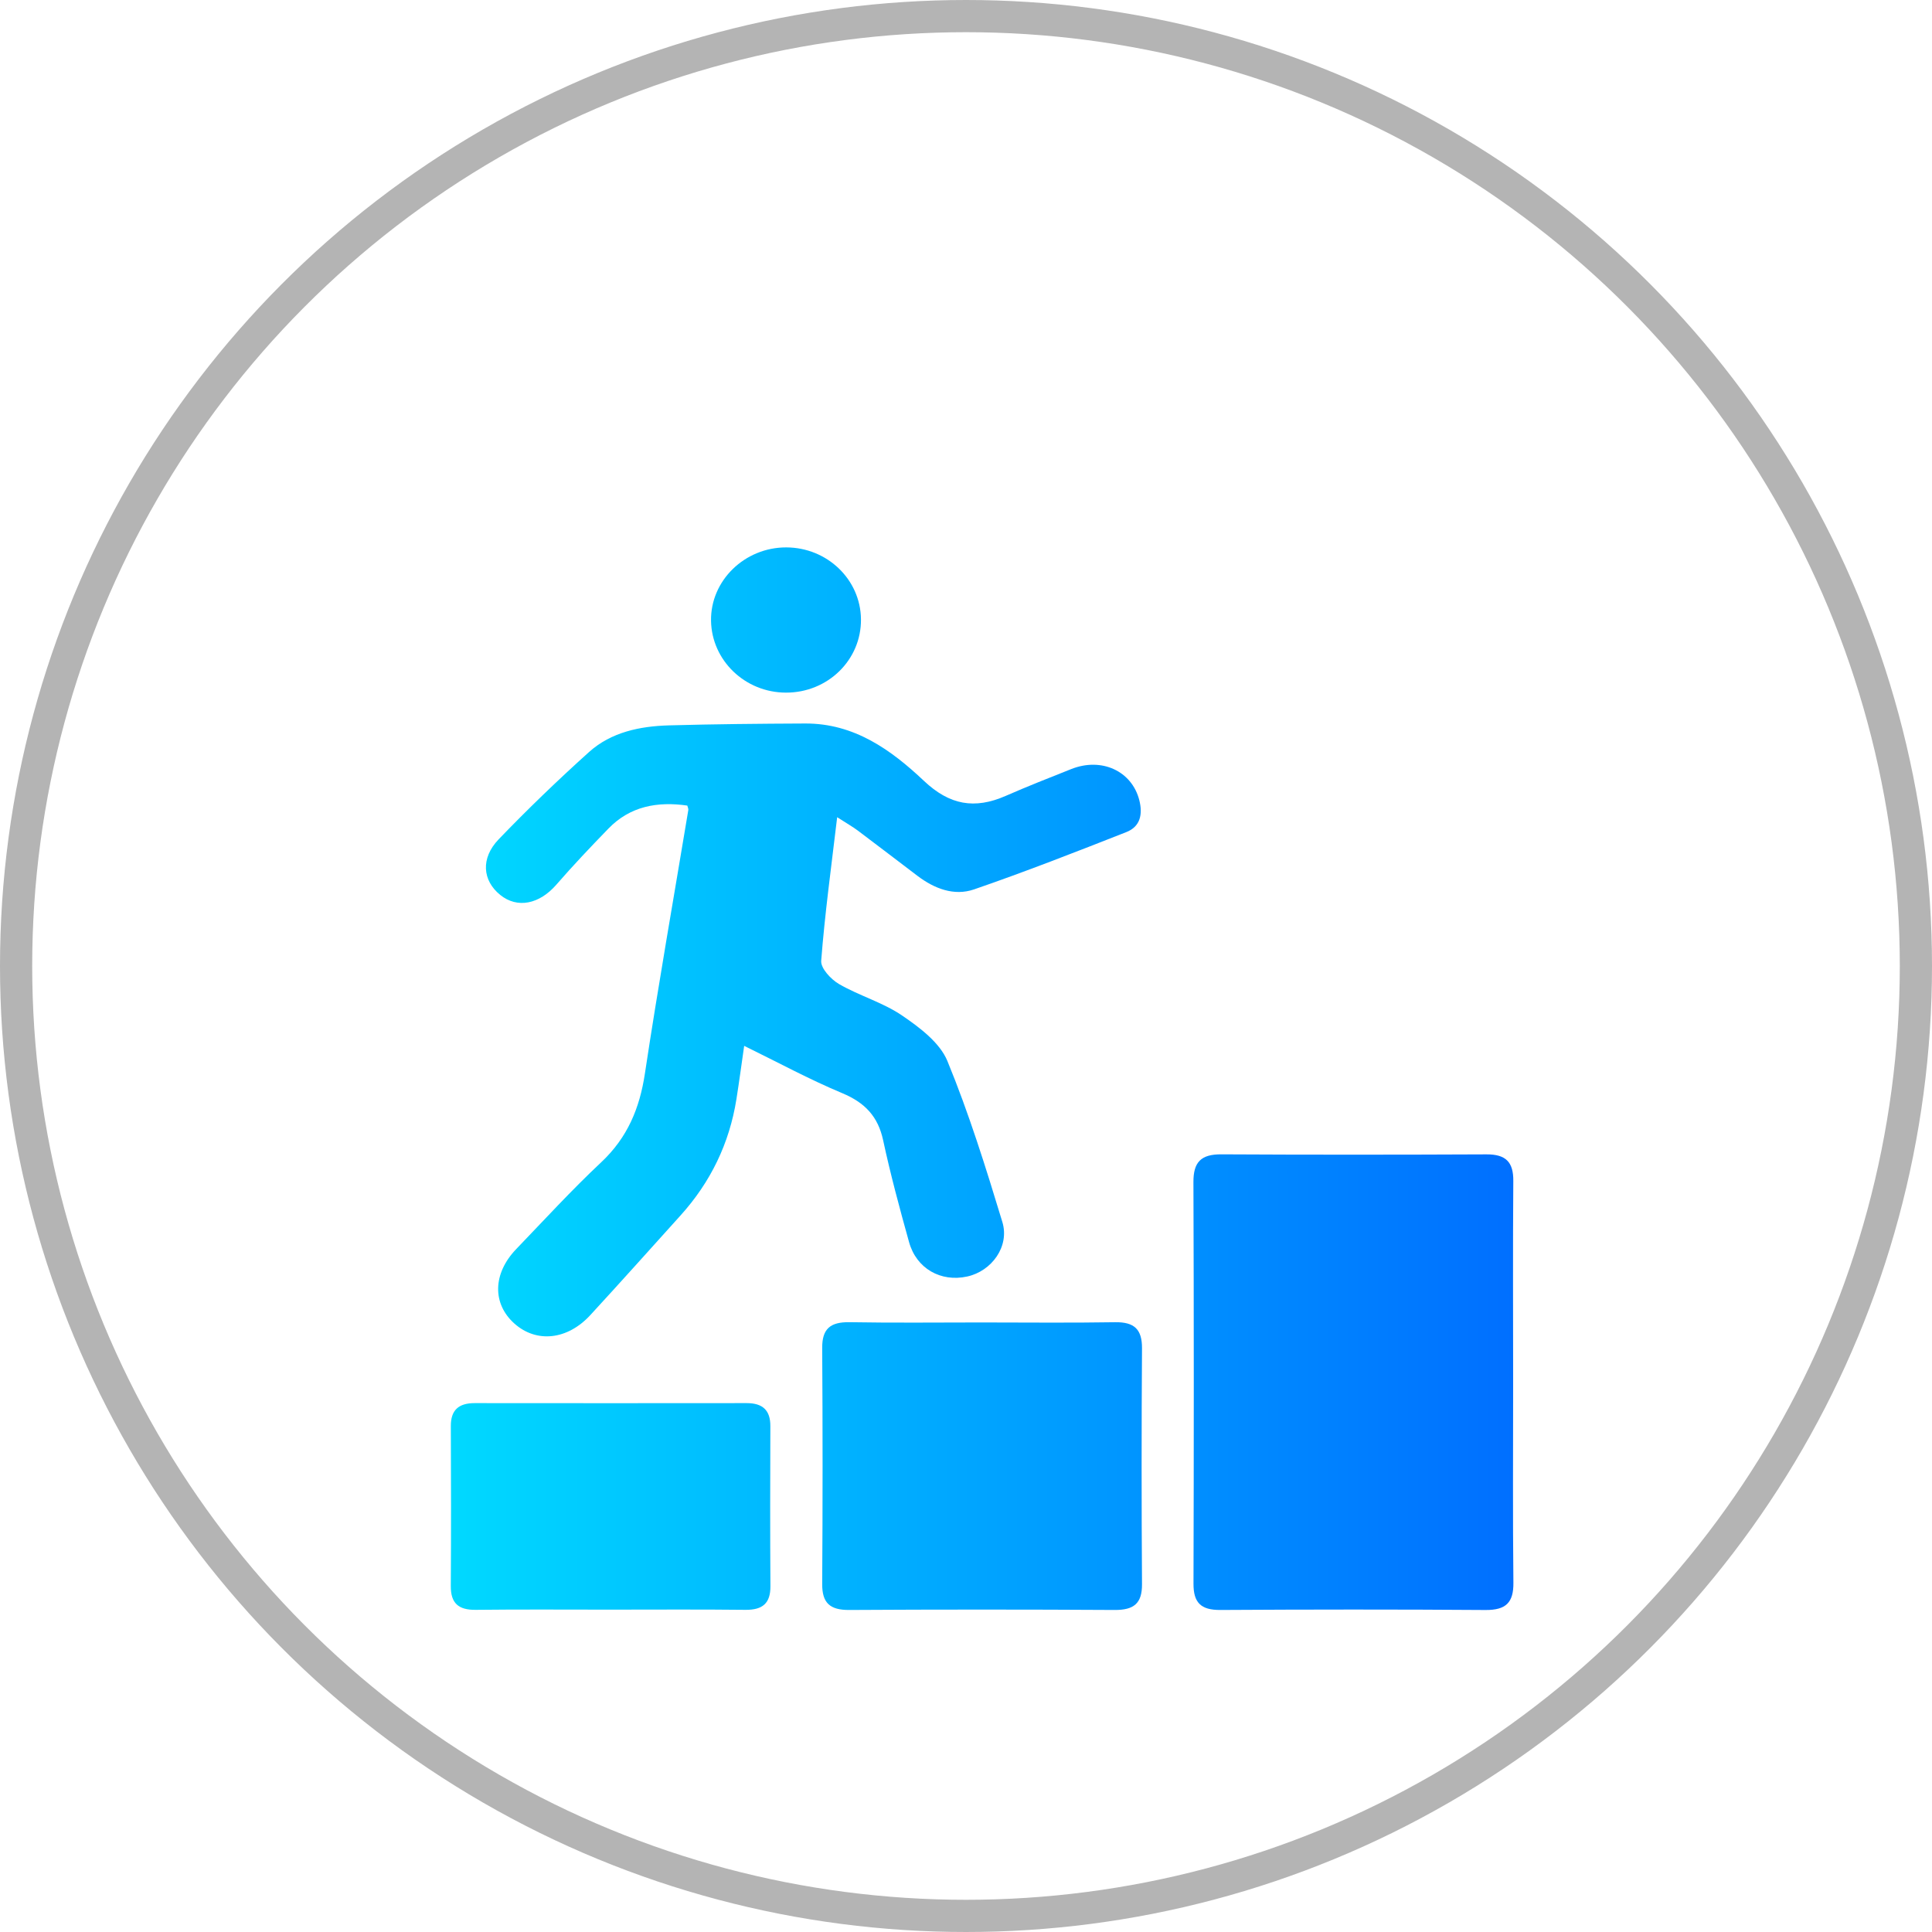<svg width="60" height="60" viewBox="0 0 60 60" fill="none" xmlns="http://www.w3.org/2000/svg">
<circle cx="30" cy="30" r="29.5" fill="white" stroke="#B4B4B4"/>
<g filter="url(#filter0_d_20_1083)">
<path d="M25.999 21.379C25.812 22.956 25.614 24.395 25.503 25.838C25.485 26.071 25.806 26.416 26.059 26.562C26.69 26.927 27.426 27.134 28.02 27.541C28.566 27.913 29.188 28.383 29.421 28.948C30.092 30.576 30.617 32.264 31.129 33.95C31.36 34.71 30.797 35.477 30.038 35.643C29.218 35.824 28.461 35.398 28.232 34.576C27.939 33.526 27.655 32.474 27.426 31.409C27.267 30.674 26.864 30.245 26.158 29.95C25.136 29.523 24.16 28.993 23.111 28.48C23.031 29.036 22.957 29.588 22.87 30.137C22.652 31.507 22.07 32.712 21.13 33.752C20.2 34.783 19.274 35.819 18.334 36.84C17.62 37.617 16.661 37.715 15.976 37.105C15.285 36.489 15.301 35.552 16.031 34.792C16.902 33.886 17.753 32.957 18.669 32.097C19.488 31.329 19.865 30.419 20.028 29.34C20.441 26.607 20.923 23.885 21.376 21.157C21.383 21.119 21.359 21.075 21.345 21.018C20.415 20.884 19.567 21.038 18.895 21.733C18.343 22.301 17.797 22.877 17.279 23.473C16.751 24.081 16.067 24.224 15.534 23.792C14.983 23.346 14.921 22.654 15.487 22.065C16.388 21.128 17.326 20.225 18.293 19.355C18.979 18.738 19.87 18.552 20.78 18.527C22.187 18.488 23.595 18.475 25.003 18.469C26.532 18.461 27.68 19.294 28.693 20.25C29.489 21.002 30.265 21.14 31.231 20.718C31.902 20.424 32.586 20.155 33.266 19.885C34.211 19.509 35.151 19.945 35.382 20.85C35.492 21.283 35.418 21.67 34.978 21.842C33.412 22.458 31.843 23.072 30.25 23.621C29.628 23.835 29.016 23.596 28.495 23.202C27.876 22.735 27.264 22.261 26.644 21.797C26.477 21.672 26.295 21.57 25.999 21.379Z" fill="url(#paint0_linear_20_1083)"/>
<path d="M46.992 38.946C46.992 41.015 46.978 43.084 47 45.151C47.007 45.767 46.771 46.005 46.133 46C43.388 45.98 40.641 45.983 37.895 45.999C37.29 46.002 37.063 45.769 37.065 45.183C37.077 41.024 37.078 36.866 37.063 32.708C37.061 32.094 37.294 31.845 37.929 31.849C40.674 31.864 43.421 31.862 46.166 31.85C46.768 31.847 47.002 32.092 46.997 32.675C46.981 34.766 46.992 36.857 46.992 38.946Z" fill="url(#paint1_linear_20_1083)"/>
<path d="M30.47 37.07C31.855 37.07 33.242 37.086 34.627 37.063C35.232 37.053 35.469 37.286 35.466 37.874C35.45 40.316 35.45 42.757 35.466 45.198C35.47 45.797 35.212 46.002 34.618 45.999C31.869 45.983 29.119 45.983 26.371 45.999C25.77 46.002 25.53 45.779 25.534 45.188C25.55 42.746 25.55 40.305 25.534 37.864C25.53 37.266 25.786 37.053 26.382 37.062C27.742 37.086 29.106 37.07 30.47 37.07Z" fill="url(#paint2_linear_20_1083)"/>
<path d="M18.929 45.989C17.544 45.989 16.157 45.979 14.772 45.995C14.235 46.001 13.997 45.787 14 45.258C14.011 43.602 14.008 41.945 14.001 40.288C13.999 39.791 14.244 39.575 14.74 39.575C17.556 39.578 20.372 39.578 23.188 39.575C23.685 39.575 23.926 39.795 23.924 40.289C23.918 41.946 23.915 43.603 23.926 45.26C23.93 45.789 23.687 46 23.151 45.995C21.746 45.979 20.338 45.989 18.929 45.989Z" fill="url(#paint3_linear_20_1083)"/>
<path d="M24.419 13C25.689 13.003 26.724 13.996 26.738 15.228C26.753 16.491 25.709 17.514 24.407 17.51C23.139 17.508 22.102 16.512 22.082 15.279C22.061 14.034 23.125 12.997 24.419 13Z" fill="url(#paint4_linear_20_1083)"/>
</g>
<defs>
<filter id="filter0_d_20_1083" x="10" y="13" width="41" height="41" filterUnits="userSpaceOnUse" color-interpolation-filters="sRGB">
<feFlood flood-opacity="0" result="BackgroundImageFix"/>
<feColorMatrix in="SourceAlpha" type="matrix" values="0 0 0 0 0 0 0 0 0 0 0 0 0 0 0 0 0 0 127 0" result="hardAlpha"/>
<feOffset dy="4"/>
<feGaussianBlur stdDeviation="2"/>
<feComposite in2="hardAlpha" operator="out"/>
<feColorMatrix type="matrix" values="0 0 0 0 0 0 0 0 0 0 0 0 0 0 0 0 0 0 0.25 0"/>
<feBlend mode="normal" in2="BackgroundImageFix" result="effect1_dropShadow_20_1083"/>
<feBlend mode="normal" in="SourceGraphic" in2="effect1_dropShadow_20_1083" result="shape"/>
</filter>
<linearGradient id="paint0_linear_20_1083" x1="14" y1="29.5" x2="47" y2="29.5" gradientUnits="userSpaceOnUse">
<stop stop-color="#00D9FF"/>
<stop offset="1" stop-color="#006FFF"/>
</linearGradient>
<linearGradient id="paint1_linear_20_1083" x1="14" y1="29.5" x2="47" y2="29.5" gradientUnits="userSpaceOnUse">
<stop stop-color="#00D9FF"/>
<stop offset="1" stop-color="#006FFF"/>
</linearGradient>
<linearGradient id="paint2_linear_20_1083" x1="14" y1="29.5" x2="47" y2="29.5" gradientUnits="userSpaceOnUse">
<stop stop-color="#00D9FF"/>
<stop offset="1" stop-color="#006FFF"/>
</linearGradient>
<linearGradient id="paint3_linear_20_1083" x1="14" y1="29.5" x2="47" y2="29.5" gradientUnits="userSpaceOnUse">
<stop stop-color="#00D9FF"/>
<stop offset="1" stop-color="#006FFF"/>
</linearGradient>
<linearGradient id="paint4_linear_20_1083" x1="14" y1="29.5" x2="47" y2="29.5" gradientUnits="userSpaceOnUse">
<stop stop-color="#00D9FF"/>
<stop offset="1" stop-color="#006FFF"/>
</linearGradient>
</defs>
</svg>

